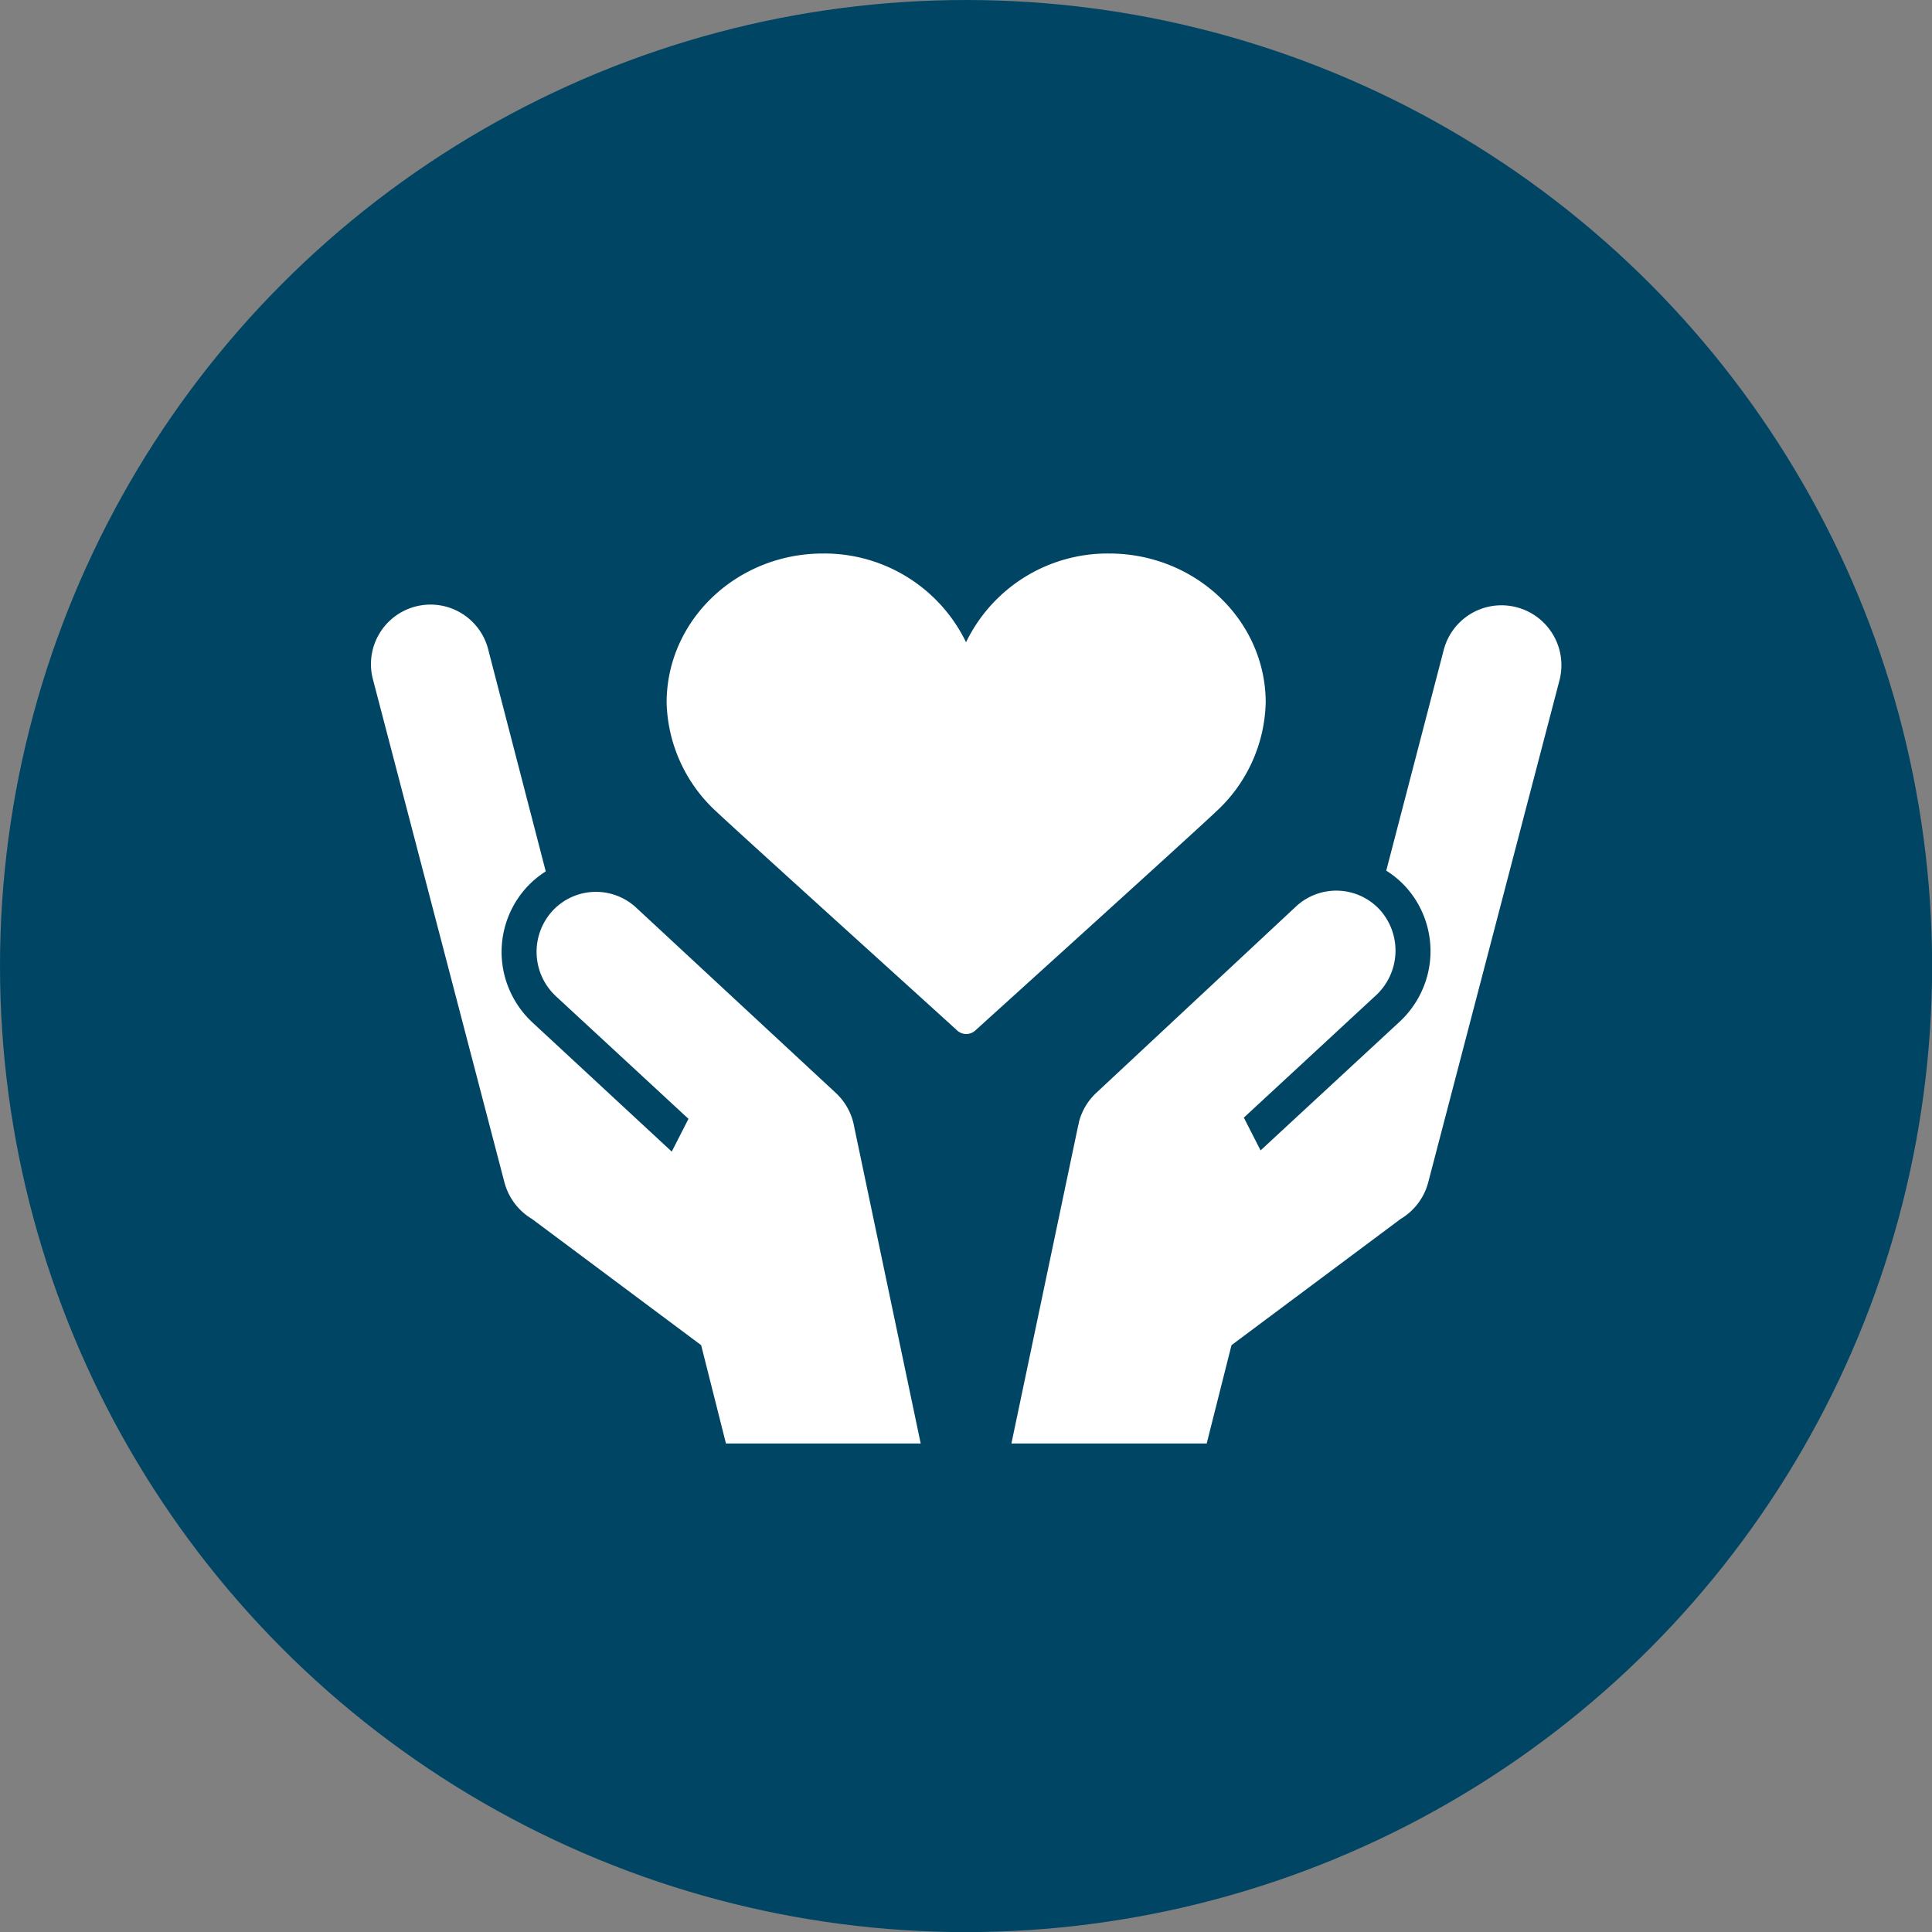 <svg xmlns="http://www.w3.org/2000/svg" width="176.79" height="176.79"><rect width="100%" height="100%" fill="#808080" stroke="none"/><g data-name="レイヤー 2"><circle cx="88.4" cy="88.4" r="88.4" fill="#004664"/><path d="M115.82 64.3c0-7.53-6.43-13.65-14.33-13.65a14.38 14.38 0 00-13.09 8.12 14.4 14.4 0 00-13.1-8.12c-7.9 0-14.3 6.12-14.3 13.65a14 14 0 004.59 10c2.11 2 21.81 19.8 22 20a1.25 1.25 0 00.83.32 1.23 1.23 0 00.82-.32c.2-.18 19.9-18 22-20a14 14 0 004.58-10zm-37.74 38.41a5.55 5.55 0 00-1.61-2.71L58.23 83.07a5.41 5.41 0 00-7.7.31 5.55 5.55 0 00.35 7.79L63 102.38l-1.53 3-12.76-11.83a8.88 8.88 0 01-2.55-4.32 8.77 8.77 0 012-8 8.6 8.6 0 011.78-1.49l-5.23-20.17a5.45 5.45 0 10-10.57 2.65l12 45.9a5.54 5.54 0 002.54 3.42l15.48 11.55 2.27 9h17.82l-6.09-29c-.02-.09-.05-.26-.08-.38zm60.63-47.16a5.46 5.46 0 00-6.62 4l-5.24 20.12a8.65 8.65 0 011.79 1.49 8.77 8.77 0 012 8 8.88 8.88 0 01-2.55 4.32l-12.74 11.79-1.53-3 12.11-11.21a5.58 5.58 0 00.35-7.79 5.41 5.41 0 00-7.7-.31L100.32 100a5.53 5.53 0 00-1.6 2.71c0 .12-.06.25-.08.38l-6.09 29h17.87l2.27-9 15.48-11.55a5.54 5.54 0 002.54-3.42l12-45.9a5.48 5.48 0 00-4-6.67z" fill="#fff"/></g></svg>